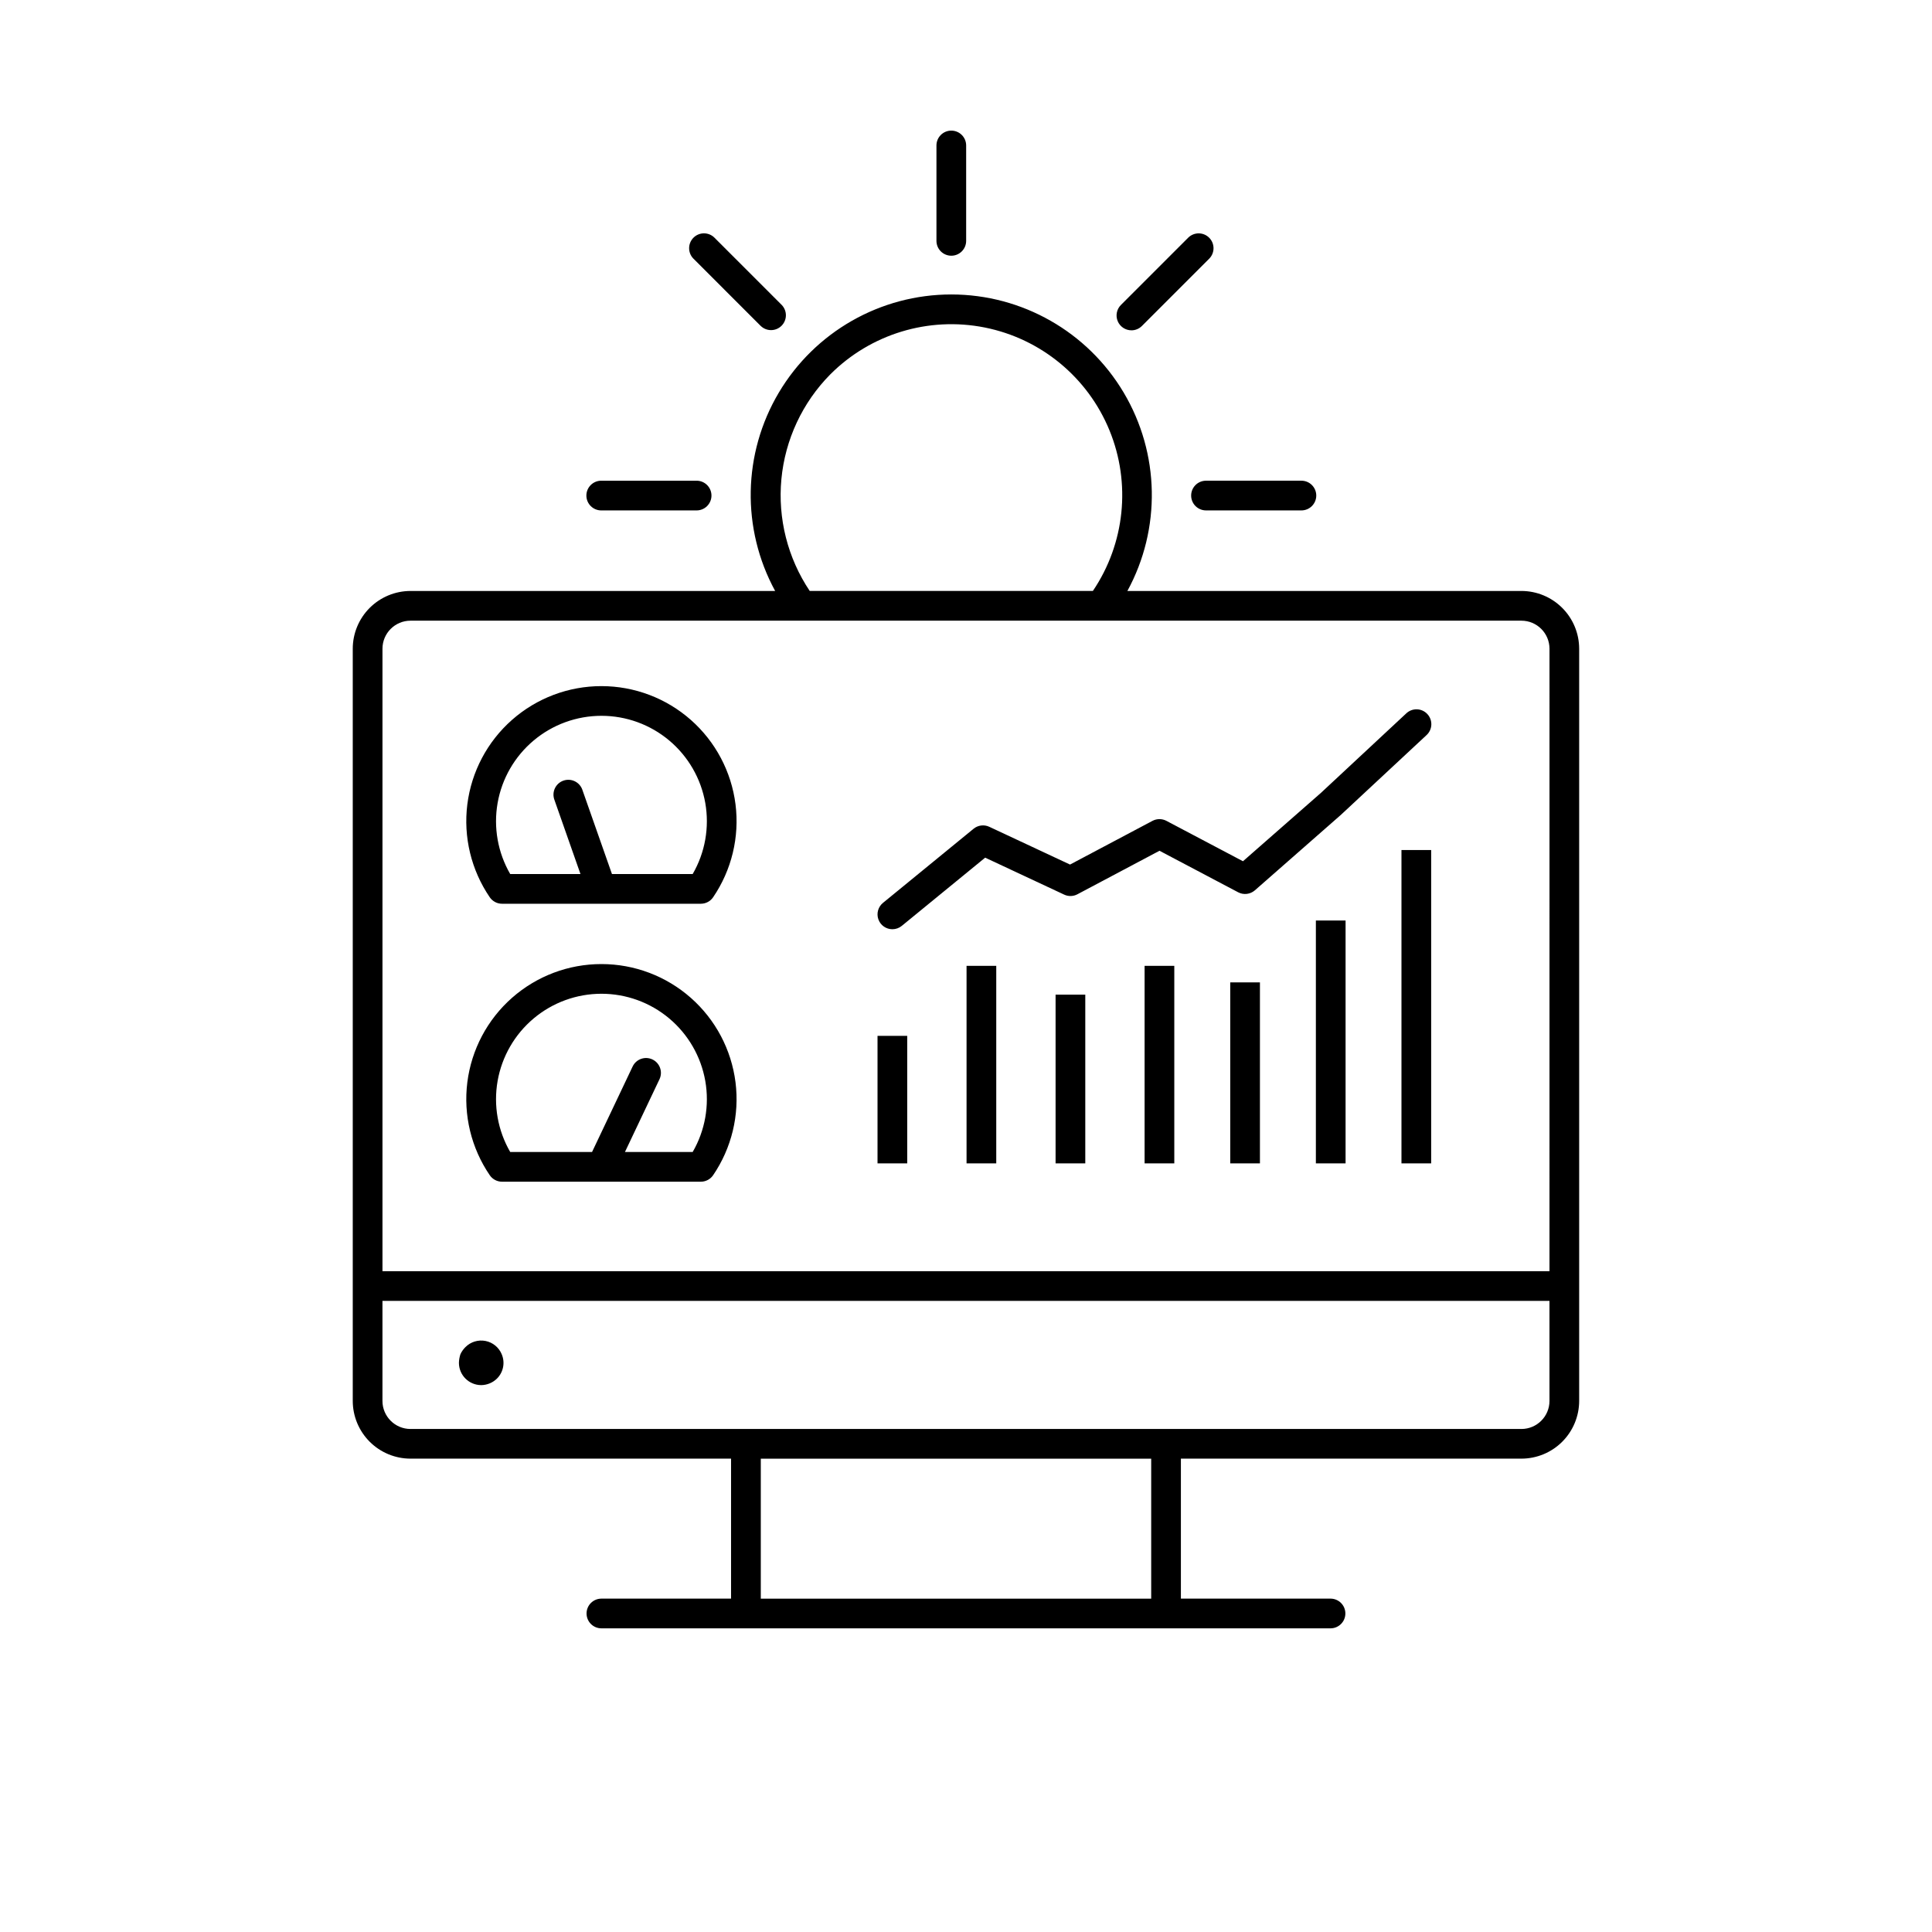 <?xml version="1.0" encoding="UTF-8"?>
<!-- Uploaded to: SVG Repo, www.svgrepo.com, Generator: SVG Repo Mixer Tools -->
<svg fill="#000000" width="800px" height="800px" version="1.1" viewBox="144 144 512 512" xmlns="http://www.w3.org/2000/svg">
 <path d="m271.53 511.07c1.562-0.02 3.059-0.637 4.172-1.734 1.703-1.691 2.199-4.246 1.258-6.453-0.754-1.816-2.367-3.137-4.297-3.516-1.93-0.379-3.926 0.23-5.312 1.625-0.555 0.547-1.008 1.184-1.336 1.891-0.242 0.738-0.375 1.508-0.395 2.281 0.004 3.258 2.644 5.898 5.906 5.906zm175.8-58.758h7.871v-52.355h-7.871zm22.695 0h7.871v-47.973h-7.871zm22.695 0h7.871v-64.363h-7.871zm-68.98 0h7.871v-44.723h-7.871zm-23.594 0h7.871v-52.355h-7.871zm-23.594 0h7.871v-33.801h-7.871zm138.85 0h7.871v-83.039h-7.871zm31.797-151.7h-104.43c8.973-16.469 8.602-36.445-0.977-52.57-9.574-16.121-26.941-26.008-45.695-26.008-18.754 0-36.121 9.887-45.699 26.008-9.578 16.125-9.949 36.102-0.977 52.57h-96.637c-4.059 0.008-7.945 1.621-10.816 4.488-2.867 2.871-4.481 6.758-4.484 10.816v199.34c0.004 4.055 1.617 7.945 4.484 10.812 2.871 2.871 6.758 4.484 10.816 4.488h84.953v37.098h-34.355c-2.176 0-3.938 1.762-3.938 3.934 0 2.176 1.762 3.938 3.938 3.938h193.22c2.172 0 3.934-1.762 3.934-3.938 0-2.172-1.762-3.934-3.934-3.934h-39.652v-37.098h90.242c4.059-0.004 7.949-1.617 10.816-4.484 2.871-2.871 4.484-6.758 4.488-10.816v-199.34c-0.004-4.059-1.617-7.949-4.488-10.816-2.867-2.871-6.758-4.484-10.816-4.488zm-183.18-57.379c10.711-10.742 26.09-15.41 40.965-12.438 14.875 2.977 27.273 13.199 33.031 27.234 5.758 14.035 4.106 30.02-4.394 42.582h-75.035c-5.844-8.723-8.496-19.199-7.508-29.656 0.992-10.457 5.562-20.25 12.941-27.723zm85.059 324.43h-103.46v-37.098h103.46zm105.55-52.398c-0.008 4.102-3.332 7.426-7.434 7.43h-294.41c-4.102-0.004-7.426-3.328-7.43-7.43v-26.512h309.27zm0-34.383h-309.27v-164.96c0.004-4.102 3.328-7.43 7.43-7.434h294.41c4.102 0.004 7.426 3.328 7.434 7.43zm-174.14-90.625c0.906 0 1.789-0.312 2.488-0.887l22.102-18.082 20.926 9.789c1.121 0.531 2.422 0.5 3.516-0.082l21.758-11.535 20.848 11.004h-0.004c1.445 0.758 3.207 0.551 4.438-0.523l22.777-19.984 22.688-21.129c0.781-0.707 1.246-1.695 1.289-2.75 0.043-1.051-0.336-2.078-1.055-2.848-0.719-0.773-1.715-1.223-2.766-1.254-1.055-0.027-2.074 0.367-2.836 1.094l-22.602 21.055-20.656 18.113-20.293-10.707c-1.156-0.605-2.531-0.605-3.684 0.004l-21.855 11.582-21.395-10.008c-1.371-0.641-2.988-0.441-4.16 0.516l-24.016 19.648c-1.289 1.055-1.773 2.805-1.215 4.371 0.559 1.566 2.043 2.613 3.707 2.613zm-77.098 9.227v0.004c-8.727-0.008-17.152 3.176-23.699 8.945-6.543 5.769-10.754 13.73-11.844 22.387-1.086 8.66 1.027 17.414 5.941 24.625 0.734 1.074 1.953 1.719 3.254 1.719h52.691-0.004c1.305-0.004 2.519-0.645 3.254-1.719 4.91-7.211 7.019-15.965 5.934-24.621-1.09-8.656-5.301-16.617-11.844-22.387-6.543-5.769-14.965-8.953-23.688-8.949zm24.176 49.805h-17.949l9.152-19.281v0.004c0.934-1.969 0.094-4.316-1.871-5.246-1.965-0.934-4.312-0.094-5.246 1.871l-10.754 22.652h-21.688c-3.293-5.688-4.473-12.352-3.34-18.824 1.137-6.473 4.519-12.34 9.551-16.566 5.035-4.227 11.395-6.543 17.969-6.543 6.57 0 12.934 2.316 17.965 6.543 5.031 4.227 8.414 10.094 9.551 16.566s-0.047 13.137-3.34 18.824zm-24.176-123.46c-8.727-0.004-17.152 3.176-23.699 8.945-6.543 5.769-10.754 13.73-11.844 22.387-1.086 8.656 1.027 17.414 5.941 24.621 0.734 1.078 1.953 1.723 3.254 1.719h52.691-0.004c1.305 0 2.519-0.641 3.254-1.719 4.91-7.207 7.019-15.961 5.934-24.617-1.09-8.656-5.301-16.617-11.844-22.387s-14.965-8.949-23.688-8.949zm24.176 49.801h-21.391l-7.824-22.266h0.004c-0.332-1.008-1.051-1.836-2-2.305s-2.047-0.535-3.043-0.184c-1 0.348-1.816 1.086-2.266 2.047-0.445 0.957-0.492 2.055-0.121 3.047l6.906 19.66h-18.621c-3.293-5.688-4.473-12.355-3.34-18.828 1.137-6.473 4.519-12.336 9.551-16.562 5.035-4.227 11.395-6.543 17.969-6.543 6.57 0 12.934 2.316 17.965 6.543 5.031 4.227 8.414 10.09 9.551 16.562 1.137 6.473-0.047 13.141-3.34 18.828zm116.27-144.09c1.047 0 2.047-0.414 2.785-1.156l17.871-17.871-0.004 0.004c1.492-1.547 1.473-4-0.047-5.519-1.52-1.516-3.973-1.539-5.519-0.047l-17.867 17.867c-1.125 1.125-1.465 2.816-0.855 4.289 0.609 1.469 2.047 2.43 3.637 2.43zm-47.73-19.773c1.043 0 2.043-0.414 2.781-1.152 0.738-0.738 1.152-1.738 1.152-2.785v-25.277c0-2.176-1.762-3.938-3.934-3.938-2.176 0-3.938 1.762-3.938 3.938v25.277c0 1.047 0.414 2.047 1.152 2.785 0.738 0.738 1.742 1.152 2.785 1.152zm63.559 63.559c0 1.047 0.414 2.047 1.152 2.785s1.742 1.152 2.785 1.152h25.285c2.172 0 3.934-1.762 3.934-3.938 0-2.172-1.762-3.934-3.934-3.934h-25.285c-1.043 0-2.047 0.414-2.785 1.152s-1.152 1.738-1.152 2.781zm-114.07-44.949h0.004c1.543 1.492 3.996 1.473 5.516-0.047 1.52-1.516 1.539-3.973 0.047-5.516l-17.871-17.871h0.004c-1.547-1.492-4-1.469-5.519 0.047-1.516 1.52-1.539 3.977-0.047 5.519zm-42.266 48.887h25.277c2.176 0 3.938-1.762 3.938-3.938 0-2.172-1.762-3.934-3.938-3.934h-25.277c-2.172 0-3.934 1.762-3.934 3.934 0 2.176 1.762 3.938 3.934 3.938z"/>
</svg>